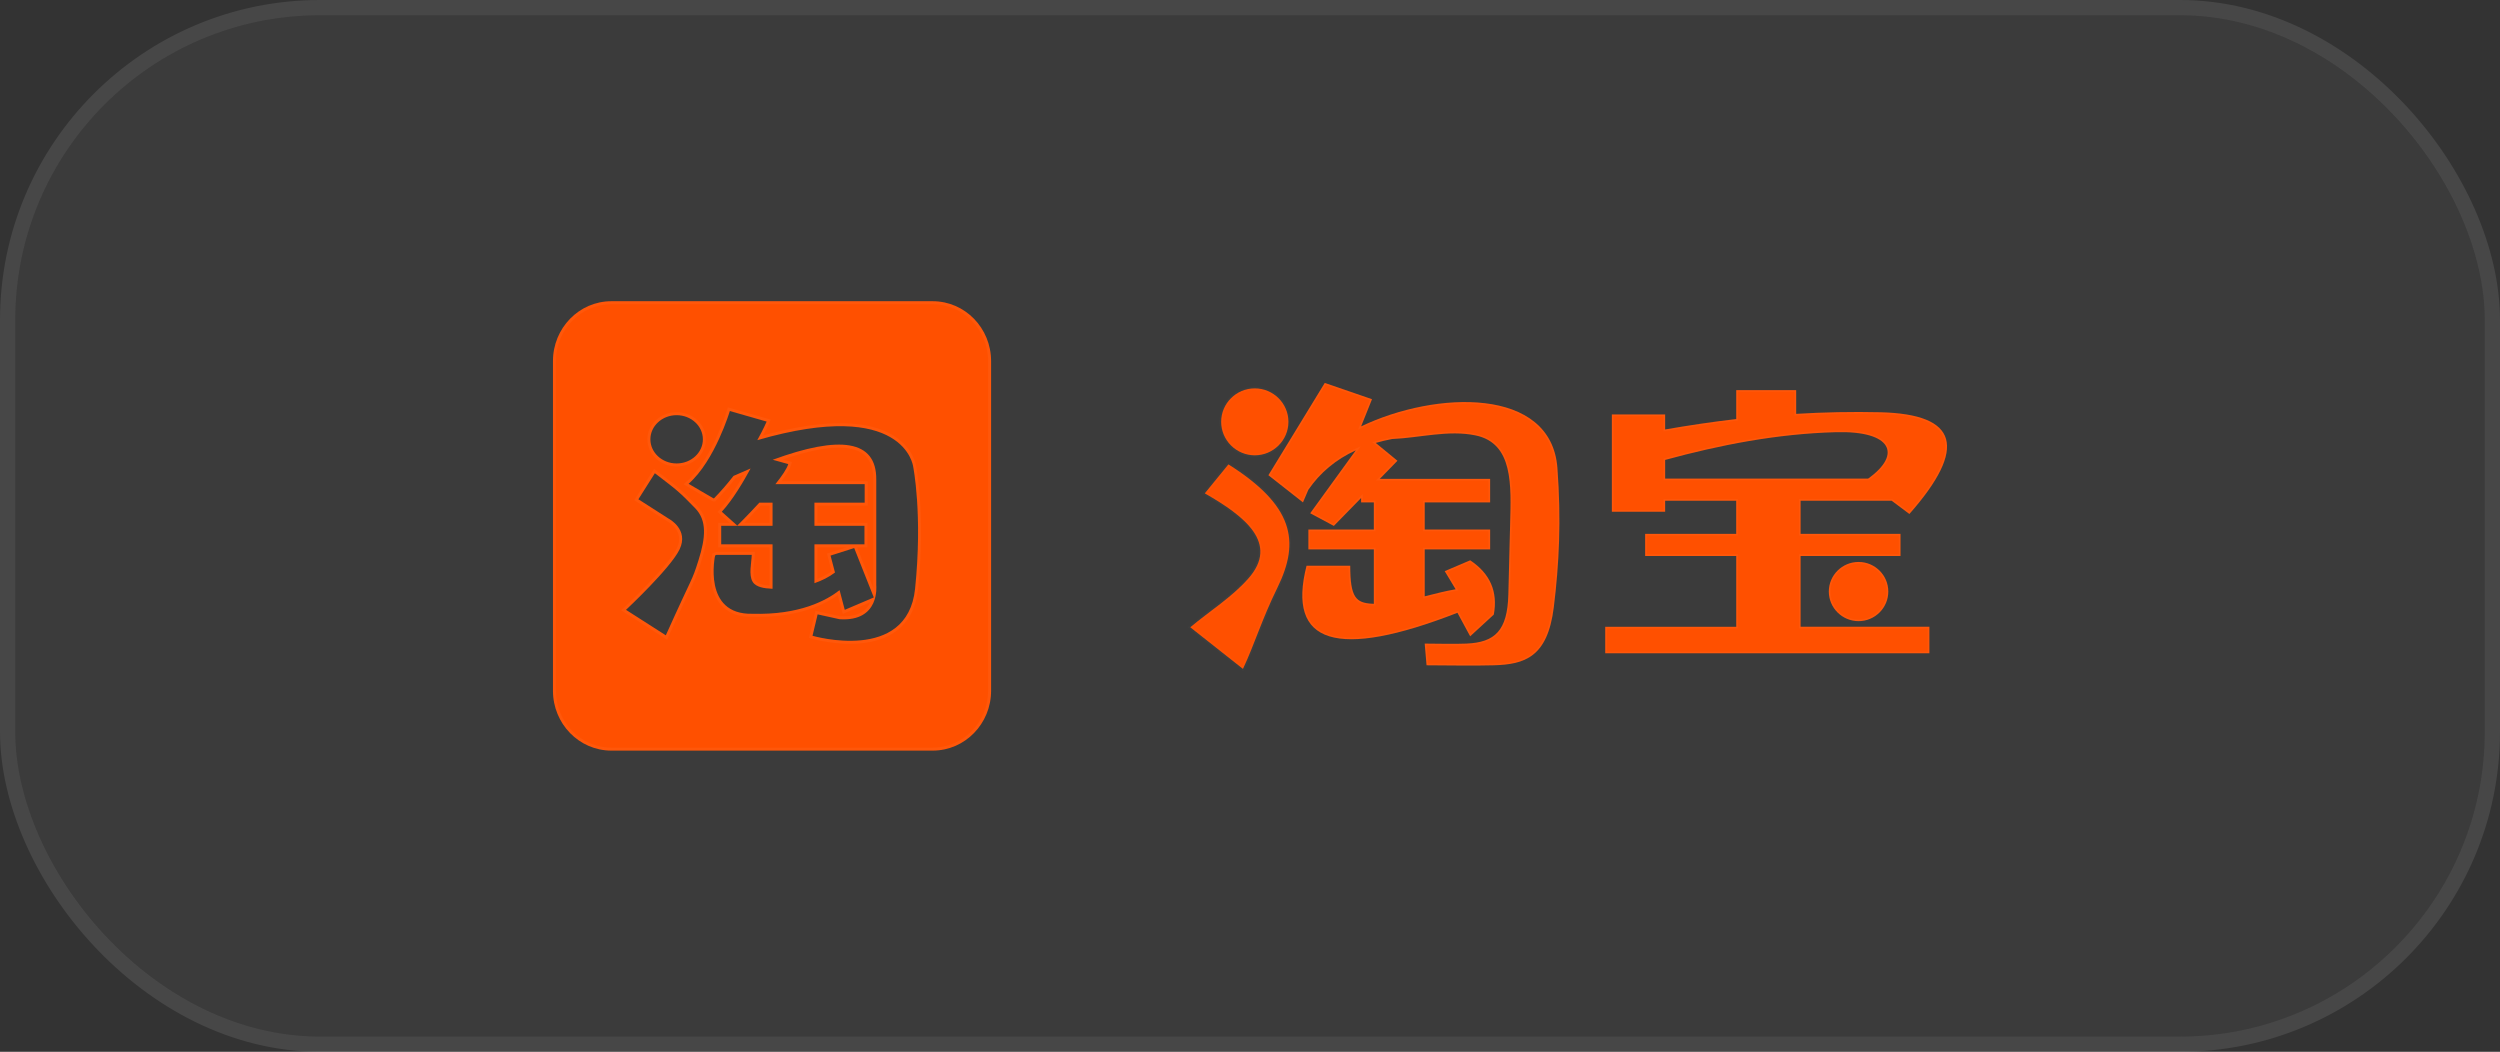 <svg width="164" height="69" viewBox="0 0 164 69" fill="none" xmlns="http://www.w3.org/2000/svg">
<rect x="0" y="0" width="164" height="69" fill="#333333" stroke="none"/>
<rect x="1" y="1" width="162" height="67" rx="20" fill="white" fill-opacity="0.04"/>
<rect x="0.5" y="0.5" width="163" height="68" rx="20.5" stroke="white" stroke-opacity="0.1"/>
<mask id="path-3-inside-1_1733_10631" fill="white">
<path d="M82.313 25.477C83.529 25.477 84.521 26.462 84.521 27.671C84.521 28.884 83.529 29.869 82.313 29.869C81.729 29.868 81.168 29.636 80.755 29.224C80.342 28.813 80.109 28.255 80.108 27.672C80.108 26.462 81.098 25.477 82.312 25.477"/>
</mask>
<path d="M82.313 25.477C83.529 25.477 84.521 26.462 84.521 27.671C84.521 28.884 83.529 29.869 82.313 29.869C81.729 29.868 81.168 29.636 80.755 29.224C80.342 28.813 80.109 28.255 80.108 27.672C80.108 26.462 81.098 25.477 82.312 25.477" fill="#FF5000"/>
<path d="M82.313 29.869L82.313 29.976H82.313V29.869ZM80.108 27.672L80.002 27.672L80.002 27.672L80.108 27.672ZM82.313 25.477V25.583C83.471 25.583 84.414 26.522 84.414 27.671H84.521H84.627C84.627 26.403 83.588 25.37 82.313 25.37V25.477ZM84.521 27.671H84.414C84.414 28.824 83.471 29.763 82.313 29.763V29.869V29.976C83.588 29.976 84.627 28.943 84.627 27.671H84.521ZM82.313 29.869L82.314 29.763C81.757 29.762 81.224 29.541 80.83 29.149L80.755 29.224L80.68 29.3C81.113 29.732 81.7 29.975 82.313 29.976L82.313 29.869ZM80.755 29.224L80.83 29.149C80.437 28.757 80.216 28.226 80.215 27.672L80.108 27.672L80.002 27.672C80.003 28.283 80.247 28.868 80.68 29.3L80.755 29.224ZM80.108 27.672H80.215C80.215 26.522 81.157 25.583 82.312 25.583V25.477V25.37C81.04 25.37 80.002 26.403 80.002 27.672H80.108Z" fill="white" fill-opacity="0.04" mask="url(#path-3-inside-1_1733_10631)"/>
<path d="M87.5 34.5L85.949 33.669L88.938 29.543C87.637 30.138 86.603 31.002 85.83 32.126C85.71 32.404 85.592 32.678 85.474 32.957L83.207 31.174C84.44 29.157 85.672 27.139 86.904 25.12L90.004 26.188C89.764 26.783 89.526 27.375 89.289 27.971C94.187 25.626 101.768 25.352 102.166 30.701C102.421 34.113 102.282 36.983 101.928 39.845C101.522 43.12 100.01 43.586 97.994 43.643C96.523 43.685 95.051 43.643 93.582 43.643L93.46 42.22C94.376 42.22 95.291 42.257 96.203 42.22C98.072 42.139 98.885 41.366 98.947 39.014L99.064 34.38C99.129 31.84 99.28 29.079 96.797 28.563C95.007 28.191 93.143 28.722 91.314 28.8C90.944 28.873 90.59 28.957 90.248 29.055L91.673 30.226L90.514 31.414H97.752V32.957H93.461V34.739H97.753V36.042H93.461V39.119C94.134 38.95 94.807 38.773 95.489 38.656C95.249 38.261 95.013 37.862 94.773 37.468L96.444 36.756C97.753 37.626 98.271 38.813 97.994 40.316L96.443 41.742C96.163 41.228 95.887 40.712 95.608 40.199C87.699 43.284 84.4 42.256 85.71 37.11H88.575C88.575 39.209 88.956 39.545 90.004 39.605C90.044 39.607 90.085 39.609 90.124 39.609V36.042H85.83V34.739H90.124V32.957H89.289V32.669L87.5 34.5Z" fill="#FF5000"/>
<path d="M85.786 32.095H85.785L85.781 32.105C85.67 32.362 85.561 32.615 85.453 32.872L83.278 31.161C84.494 29.17 85.711 27.178 86.926 25.185L89.933 26.221C89.7 26.798 89.469 27.373 89.24 27.951L89.19 28.078L89.312 28.019C91.753 26.85 94.864 26.198 97.409 26.504C98.681 26.657 99.808 27.048 100.641 27.73C101.472 28.41 102.014 29.382 102.113 30.705C102.368 34.114 102.229 36.98 101.875 39.839C101.672 41.469 101.197 42.389 100.532 42.909C99.865 43.431 98.998 43.561 97.992 43.59C96.538 43.631 95.085 43.591 93.629 43.59L93.518 42.273C94.411 42.274 95.311 42.309 96.205 42.273C97.145 42.232 97.834 42.017 98.293 41.504C98.75 40.992 98.969 40.194 99.001 39.015L99.118 34.382C99.15 33.115 99.205 31.78 98.938 30.699C98.804 30.158 98.589 29.676 98.248 29.297C97.905 28.917 97.439 28.642 96.808 28.511C95.905 28.323 94.985 28.364 94.065 28.46C93.257 28.544 92.454 28.671 91.654 28.727L91.311 28.746L91.303 28.748C90.932 28.821 90.576 28.905 90.233 29.004L90.136 29.032L90.214 29.097L91.593 30.23L90.475 31.377L90.387 31.467H97.699V32.903H93.408V34.793H97.7V35.989H93.408V39.188L93.474 39.171C94.148 39.001 94.819 38.825 95.499 38.708L95.576 38.695L95.535 38.628C95.307 38.253 95.079 37.868 94.85 37.492L96.437 36.816C97.073 37.243 97.515 37.745 97.765 38.32C98.017 38.898 98.076 39.554 97.943 40.29L96.457 41.656C96.188 41.162 95.923 40.668 95.655 40.174L95.632 40.133L95.588 40.149C93.613 40.92 91.927 41.433 90.531 41.69C89.134 41.946 88.031 41.944 87.218 41.69C86.409 41.438 85.885 40.935 85.642 40.182C85.4 39.432 85.435 38.427 85.751 37.164H88.522C88.524 37.665 88.547 38.066 88.598 38.386C88.651 38.717 88.733 38.966 88.851 39.151C89.092 39.528 89.474 39.628 90.001 39.658C90.041 39.66 90.083 39.662 90.124 39.662H90.177V35.989H85.883V34.793H90.177V32.903H89.342V32.538L89.251 32.632L87.489 34.434L86.027 33.65L88.982 29.574L89.1 29.41L88.916 29.494C87.607 30.093 86.564 30.963 85.786 32.095Z" stroke="white" stroke-opacity="0.04" stroke-width="0.107"/>
<mask id="path-7-inside-2_1733_10631" fill="white">
<path d="M80.585 30.463C80.067 31.095 79.551 31.729 79.034 32.364C81.665 33.865 83.927 35.642 81.896 37.943C80.797 39.191 79.354 40.081 78.081 41.149C79.233 42.061 80.386 42.972 81.538 43.88C82.296 42.273 82.762 40.665 83.805 38.539C85.31 35.474 84.835 33.152 80.585 30.462"/>
</mask>
<path d="M80.585 30.463C80.067 31.095 79.551 31.729 79.034 32.364C81.665 33.865 83.927 35.642 81.896 37.943C80.797 39.191 79.354 40.081 78.081 41.149C79.233 42.061 80.386 42.972 81.538 43.88C82.296 42.273 82.762 40.665 83.805 38.539C85.31 35.474 84.835 33.152 80.585 30.462" fill="#FF5000"/>
<path d="M79.034 32.364L78.952 32.297L78.872 32.394L78.981 32.456L79.034 32.364ZM81.896 37.943L81.816 37.873L81.816 37.873L81.896 37.943ZM78.081 41.149L78.012 41.068L77.912 41.152L78.014 41.233L78.081 41.149ZM81.538 43.88L81.472 43.964L81.577 44.047L81.634 43.926L81.538 43.88ZM83.805 38.539L83.709 38.492L83.709 38.492L83.805 38.539ZM80.585 30.463L80.503 30.395C79.985 31.027 79.468 31.662 78.952 32.297L79.034 32.364L79.117 32.431C79.633 31.796 80.15 31.162 80.668 30.531L80.585 30.463ZM79.034 32.364L78.981 32.456C80.298 33.208 81.501 34.017 82.126 34.914C82.436 35.36 82.6 35.822 82.569 36.305C82.538 36.789 82.313 37.31 81.816 37.873L81.896 37.943L81.976 38.014C82.494 37.426 82.747 36.862 82.782 36.319C82.816 35.775 82.631 35.267 82.301 34.793C81.645 33.851 80.401 33.022 79.087 32.271L79.034 32.364ZM81.896 37.943L81.816 37.873C81.273 38.489 80.644 39.019 79.988 39.529C79.335 40.038 78.65 40.532 78.012 41.068L78.081 41.149L78.149 41.231C78.784 40.698 79.457 40.213 80.119 39.697C80.778 39.184 81.42 38.645 81.976 38.014L81.896 37.943ZM78.081 41.149L78.014 41.233C79.166 42.145 80.32 43.056 81.472 43.964L81.538 43.88L81.604 43.797C80.452 42.889 79.299 41.977 78.147 41.066L78.081 41.149ZM81.538 43.88L81.634 43.926C82.015 43.118 82.323 42.31 82.664 41.443C83.005 40.575 83.381 39.645 83.9 38.586L83.805 38.539L83.709 38.492C83.186 39.559 82.807 40.496 82.465 41.365C82.123 42.236 81.819 43.035 81.441 43.835L81.538 43.88ZM83.805 38.539L83.9 38.586C84.659 37.041 84.929 35.662 84.454 34.324C83.98 32.991 82.774 31.721 80.642 30.372L80.585 30.462L80.528 30.552C82.646 31.893 83.803 33.129 84.253 34.395C84.701 35.657 84.455 36.972 83.709 38.492L83.805 38.539Z" fill="white" fill-opacity="0.04" mask="url(#path-7-inside-2_1733_10631)"/>
<path d="M117.829 25.593V27.149C119.648 27.04 121.49 27 123.364 27.044C128.458 27.172 129.092 29.367 125.256 33.718L124.092 32.847H118.119V35.02H124.674V36.472H118.119V41.115H126.568V42.855H105.303V41.117H113.897V36.472H107.922V35.023H113.895V32.847H109.233V33.571H105.738V27.189H109.233V28.172C110.774 27.905 112.329 27.672 113.897 27.49V25.593H117.829ZM120.451 28.351C116.561 28.455 112.83 29.191 109.234 30.17V31.395H122.551C124.78 29.804 124.108 28.255 120.451 28.351Z" fill="#FF5000"/>
<path d="M117.775 25.646V27.205L117.832 27.202C119.649 27.093 121.49 27.054 123.362 27.098C124.633 27.13 125.621 27.29 126.328 27.578C127.034 27.866 127.455 28.278 127.607 28.811C127.76 29.348 127.646 30.02 127.248 30.834C126.855 31.638 126.188 32.574 125.248 33.645L124.125 32.804L124.11 32.793H118.066V35.073H124.621V36.419H118.066V41.169H126.514V42.802H105.357V41.17H113.95V36.419H107.975V35.076H113.948V32.793H109.179V33.518H105.792V27.242H109.179V28.235L109.242 28.225C110.783 27.958 112.336 27.725 113.903 27.543L113.95 27.537V25.646H117.775ZM120.45 28.297C116.555 28.401 112.819 29.14 109.22 30.119L109.18 30.13V31.448H122.568L122.582 31.439C123.143 31.038 123.526 30.637 123.724 30.26C123.924 29.88 123.939 29.52 123.754 29.213C123.57 28.909 123.198 28.669 122.65 28.511C122.101 28.352 121.367 28.273 120.45 28.297Z" stroke="white" stroke-opacity="0.04" stroke-width="0.107"/>
<path d="M121.922 36.864C120.848 36.864 119.97 37.735 119.97 38.806C119.97 39.875 120.848 40.747 121.922 40.747C122.995 40.747 123.872 39.876 123.872 38.806C123.872 37.735 122.995 36.864 121.922 36.864Z" fill="#FF5000"/>
<path d="M121.922 36.918C122.966 36.918 123.819 37.765 123.819 38.806C123.819 39.846 122.966 40.694 121.922 40.694C120.878 40.694 120.024 39.845 120.024 38.806C120.024 37.765 120.878 36.918 121.922 36.918Z" stroke="white" stroke-opacity="0.04" stroke-width="0.107"/>
<path d="M61.184 19.76H40.106C37.99 19.76 36.274 21.52 36.274 23.691V45.31C36.274 47.48 37.99 49.24 40.106 49.24H61.184C63.3 49.24 65.016 47.48 65.016 45.31V23.691C65.016 21.52 63.3 19.76 61.184 19.76ZM44.386 27.235C45.339 27.235 46.109 27.947 46.109 28.82C46.109 29.692 45.339 30.403 44.386 30.403C43.435 30.403 42.665 29.692 42.665 28.82C42.665 27.948 43.435 27.235 44.386 27.235ZM45.823 36.749C45.369 38.193 45.482 37.657 43.678 41.677L41.065 40.006C41.065 40.006 43.979 37.285 44.579 36.043C45.212 34.731 43.879 34.033 43.879 34.033L41.878 32.753L42.959 31.043C44.469 32.193 44.582 32.289 45.601 33.336C46.389 34.147 46.289 35.273 45.823 36.749ZM60.029 38.625C59.52 43.528 53.3 41.707 53.3 41.707L53.637 40.303L55.077 40.621C57.743 40.795 57.483 38.406 57.483 38.406V31.464C57.505 28.829 55.066 28.555 50.691 30.161L51.71 30.443C51.62 30.752 51.289 31.232 50.868 31.759H56.723V32.974H53.427V34.494H56.709V35.708H53.428V38.257C53.917 38.088 54.377 37.86 54.775 37.557L54.484 36.446L56.035 35.952L57.322 39.193L55.416 40.006L55.077 38.714C54.227 39.383 52.455 40.35 49.366 40.264C46.064 40.351 46.91 36.445 46.91 36.445L46.995 36.4H49.315C49.3 36.904 49.1 37.723 49.375 38.168C49.598 38.534 50.18 38.597 50.55 38.614C50.591 38.62 50.635 38.62 50.679 38.622V35.708H47.311V34.494H50.679V32.974H49.814C49.056 33.798 48.366 34.481 48.366 34.481L47.349 33.569C48.071 32.79 48.794 31.558 49.238 30.733C48.862 30.89 48.489 31.052 48.119 31.22C47.717 31.738 47.287 32.232 46.831 32.701C46.849 32.728 45.171 31.736 45.171 31.736C46.905 30.217 47.878 26.963 47.878 26.963L50.292 27.655C50.292 27.655 50.089 28.137 49.68 28.874C59.34 26.069 59.901 30.594 59.901 30.594C59.901 30.594 60.537 33.72 60.029 38.625Z" fill="#FF5000"/>
<path d="M40.106 19.858H61.184C63.244 19.858 64.919 21.572 64.919 23.691V45.31C64.918 47.429 63.244 49.143 61.184 49.143H40.106C38.046 49.143 36.372 47.429 36.372 45.31V23.691C36.372 21.572 38.046 19.858 40.106 19.858ZM47.784 26.935V26.937C47.783 26.939 47.783 26.941 47.782 26.944C47.78 26.95 47.777 26.959 47.773 26.971C47.766 26.995 47.755 27.03 47.74 27.076C47.71 27.167 47.666 27.299 47.607 27.462C47.49 27.789 47.314 28.24 47.086 28.739C46.627 29.739 45.957 30.917 45.106 31.663L45.005 31.752L45.121 31.821L45.122 31.822C45.123 31.822 45.124 31.823 45.126 31.824C45.129 31.826 45.133 31.828 45.139 31.831C45.152 31.839 45.17 31.849 45.193 31.863C45.239 31.89 45.304 31.929 45.383 31.975C45.54 32.068 45.749 32.191 45.958 32.313C46.166 32.435 46.375 32.557 46.53 32.646C46.608 32.691 46.673 32.728 46.718 32.752C46.74 32.765 46.758 32.775 46.771 32.782C46.777 32.785 46.785 32.789 46.792 32.791C46.794 32.792 46.806 32.797 46.82 32.798C46.825 32.799 46.835 32.8 46.848 32.797C46.859 32.795 46.88 32.787 46.899 32.767L46.901 32.769C47.353 32.304 47.78 31.813 48.179 31.299C48.456 31.174 48.734 31.053 49.013 30.934C48.567 31.742 47.922 32.808 47.278 33.502L47.211 33.576L47.284 33.642L48.125 34.396H47.214V35.806H50.581V38.518C50.575 38.517 50.569 38.519 50.563 38.518V38.517H50.554C50.371 38.509 50.143 38.489 49.934 38.428C49.725 38.367 49.552 38.27 49.459 38.118L49.458 38.117C49.338 37.922 49.316 37.634 49.334 37.312C49.342 37.154 49.36 36.992 49.377 36.837C49.393 36.684 49.409 36.533 49.413 36.403L49.416 36.302H46.971L46.949 36.314L46.864 36.36L46.824 36.38L46.815 36.424V36.425H46.814C46.814 36.426 46.814 36.427 46.814 36.428C46.814 36.43 46.813 36.433 46.812 36.437C46.811 36.445 46.808 36.456 46.805 36.471C46.8 36.501 46.792 36.544 46.784 36.598C46.767 36.707 46.746 36.862 46.732 37.047C46.704 37.417 46.701 37.913 46.804 38.408C46.907 38.902 47.118 39.404 47.523 39.776C47.929 40.149 48.52 40.382 49.363 40.361V40.362C52.34 40.444 54.111 39.555 55.018 38.879L55.322 40.031L55.35 40.14L55.455 40.096L57.275 39.319C57.252 39.391 57.225 39.465 57.191 39.538C57.064 39.81 56.859 40.075 56.529 40.263C56.199 40.451 55.736 40.565 55.085 40.523L53.658 40.208L53.565 40.186L53.543 40.28L53.205 41.684L53.183 41.774L53.272 41.8L53.3 41.706L53.273 41.8L53.274 41.801C53.275 41.801 53.277 41.802 53.278 41.802C53.281 41.803 53.286 41.804 53.292 41.806C53.304 41.81 53.322 41.815 53.346 41.821C53.392 41.833 53.46 41.85 53.546 41.871C53.719 41.911 53.966 41.964 54.264 42.011C54.86 42.106 55.663 42.182 56.483 42.102C57.303 42.022 58.148 41.786 58.823 41.252C59.501 40.715 59.997 39.883 60.127 38.634C60.381 36.176 60.349 34.163 60.253 32.763C60.205 32.064 60.141 31.518 60.089 31.146C60.063 30.96 60.04 30.817 60.023 30.721C60.015 30.673 60.008 30.636 60.004 30.612C60.001 30.6 59.999 30.591 59.998 30.584C59.997 30.581 59.997 30.578 59.997 30.577V30.576L59.996 30.575C59.995 30.572 59.995 30.569 59.995 30.566C59.993 30.556 59.992 30.542 59.988 30.525C59.981 30.49 59.969 30.439 59.951 30.377C59.915 30.254 59.853 30.081 59.748 29.884C59.537 29.49 59.153 28.997 58.462 28.597C57.101 27.809 54.572 27.389 49.873 28.718C50.024 28.438 50.144 28.205 50.227 28.031C50.279 27.924 50.318 27.839 50.343 27.782C50.356 27.753 50.366 27.731 50.373 27.716C50.376 27.709 50.378 27.703 50.38 27.699C50.38 27.697 50.381 27.696 50.382 27.695V27.693H50.383L50.425 27.591L50.319 27.561L47.905 26.87L47.812 26.842L47.784 26.935ZM42.876 30.991L41.795 32.701L41.743 32.783L41.825 32.835L43.826 34.115V34.116L43.836 34.121C43.838 34.122 43.841 34.124 43.846 34.127C43.854 34.131 43.867 34.139 43.883 34.149C43.917 34.169 43.964 34.2 44.018 34.241C44.128 34.323 44.268 34.445 44.388 34.605C44.507 34.764 44.606 34.96 44.639 35.19C44.672 35.419 44.641 35.689 44.491 36.001C44.346 36.3 44.058 36.694 43.701 37.123C43.346 37.551 42.927 38.006 42.526 38.422C42.125 38.839 41.743 39.218 41.461 39.492C41.32 39.629 41.204 39.739 41.124 39.816C41.084 39.854 41.051 39.884 41.03 39.904C41.019 39.914 41.011 39.922 41.006 39.927L40.999 39.934L40.998 39.935L40.906 40.02L41.011 40.088L43.625 41.759L43.721 41.821L43.766 41.717C45.566 37.707 45.46 38.229 45.917 36.778C46.382 35.302 46.501 34.123 45.672 33.268C44.648 32.217 44.53 32.117 43.017 30.965L42.933 30.901L42.876 30.991ZM51.016 30.15C53.061 29.425 54.643 29.135 55.719 29.319C56.279 29.415 56.694 29.636 56.969 29.984C57.245 30.332 57.391 30.819 57.386 31.463V38.406H57.385L57.386 38.416V38.417C57.386 38.418 57.386 38.42 57.386 38.421C57.387 38.425 57.387 38.432 57.388 38.44C57.389 38.456 57.391 38.48 57.391 38.511C57.393 38.573 57.393 38.663 57.385 38.769C57.379 38.841 57.367 38.92 57.352 39.004L56.126 35.916L56.093 35.831L56.006 35.859L54.455 36.353L54.367 36.38L54.39 36.47L54.663 37.518C54.322 37.768 53.937 37.962 53.525 38.115V35.806H56.806V34.396H53.525V33.072H56.821V31.662H51.068C51.23 31.454 51.376 31.255 51.495 31.073C51.643 30.846 51.755 30.639 51.803 30.47L51.832 30.375L51.736 30.349L51.016 30.15ZM50.581 33.071V34.396H48.589C48.663 34.322 48.761 34.223 48.876 34.105C49.137 33.838 49.487 33.472 49.856 33.071H50.581ZM44.386 27.138C43.389 27.138 42.567 27.886 42.567 28.82C42.567 29.753 43.389 30.5 44.386 30.5C45.385 30.5 46.207 29.753 46.207 28.82C46.207 27.886 45.385 27.138 44.386 27.138Z" stroke="white" stroke-opacity="0.04" stroke-width="0.195"/>
</svg>
